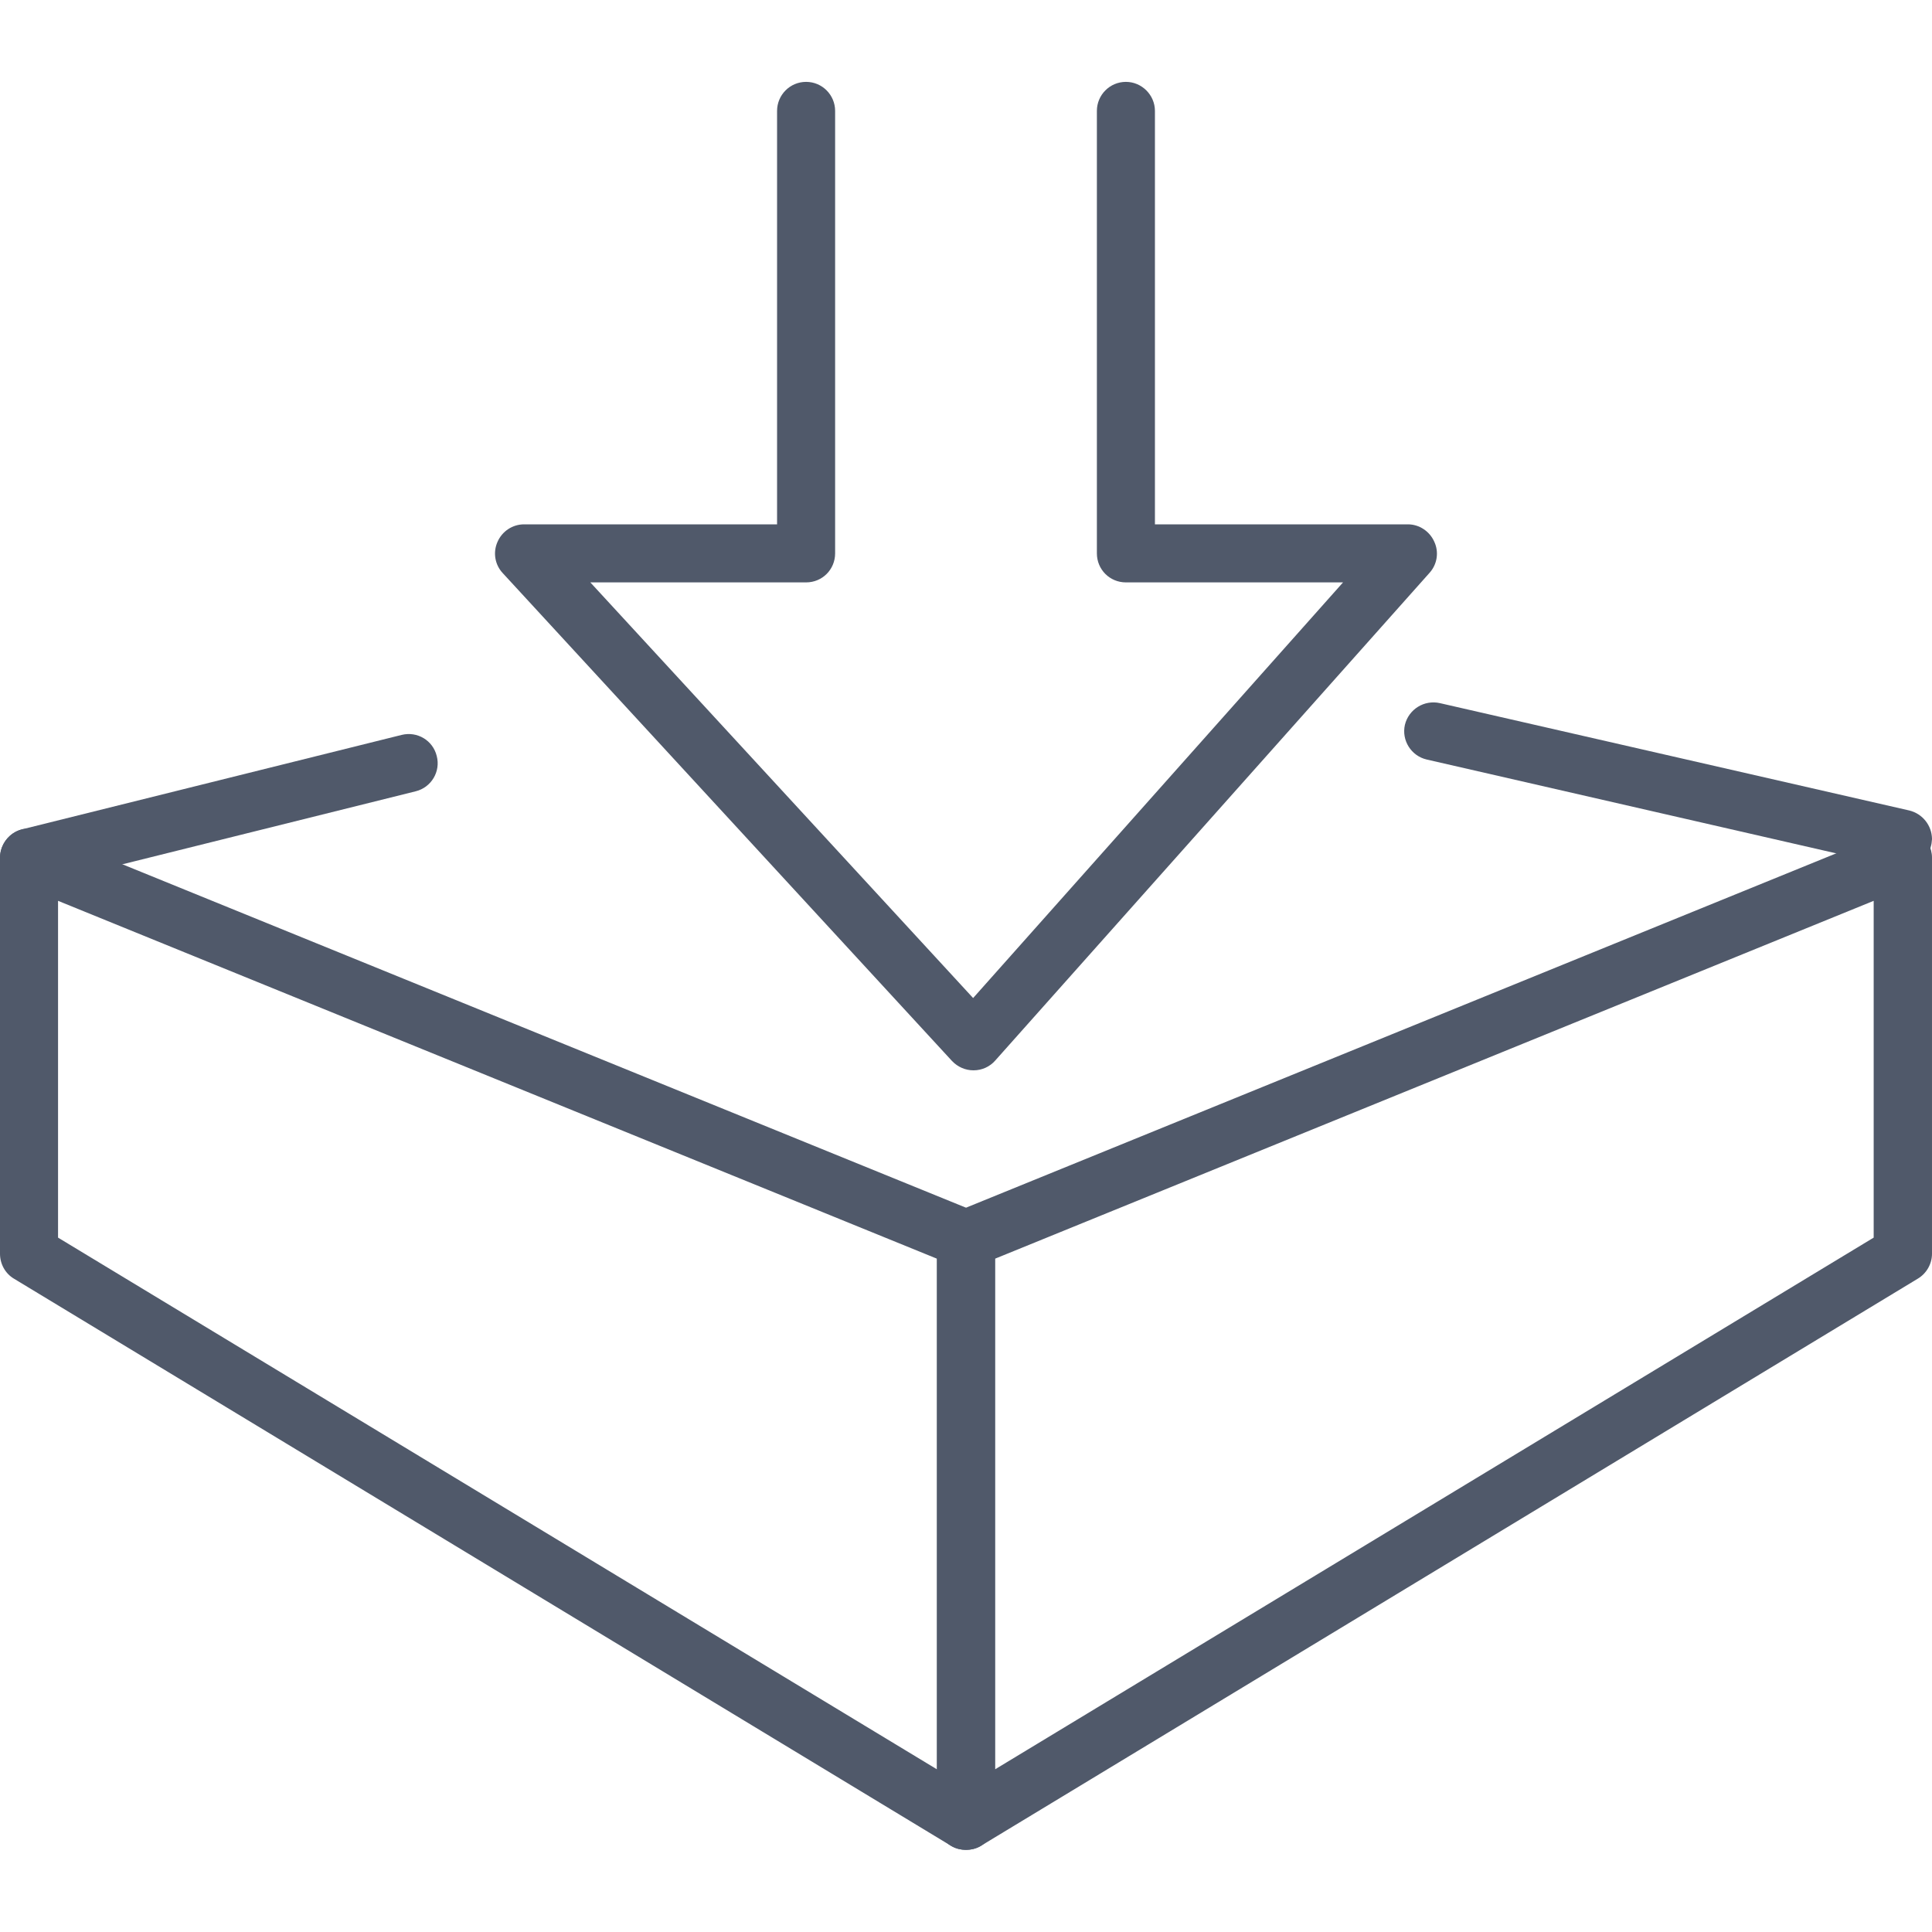 <?xml version="1.0" encoding="UTF-8"?> <!-- Creator: CorelDRAW X7 --> <svg xmlns="http://www.w3.org/2000/svg" xmlns:xlink="http://www.w3.org/1999/xlink" xml:space="preserve" width="70.555mm" height="70.555mm" style="shape-rendering:geometricPrecision; text-rendering:geometricPrecision; image-rendering:optimizeQuality; fill-rule:evenodd; clip-rule:evenodd" viewBox="0 0 7056 7056"> <defs> <style type="text/css"> <![CDATA[ .fil0 {fill:#50596A} ]]> </style> </defs> <g id="Слой_x0020_1">  <g id="Закачка.eps"> <path class="fil0" d="M212 4520l3210 1942 0 -1865 -3210 -1307 0 1230zm3316 2236c-19,0 -38,-5 -55,-15l-3422 -2071c-32,-19 -51,-54 -51,-91l0 -1447c0,-35 18,-68 47,-88 29,-20 66,-24 99,-10l3422 1393c40,16 66,55 66,98l0 2125c0,39 -21,74 -54,93 -16,9 -34,13 -52,13z"></path> <path class="fil0" d="M3634 4597l0 1865 3209 -1942 0 -1230 -3209 1307zm-106 2159c-18,0 -36,-4 -52,-13 -34,-19 -54,-54 -54,-93l0 -2125c0,-43 26,-82 66,-98l3421 -1393c33,-14 70,-10 100,10 29,20 47,53 47,88l0 1447c0,37 -20,72 -52,91l-3421 2071c-17,10 -36,15 -55,15z"></path> <path class="fil0" d="M6950 3170c-8,0 -16,-1 -24,-3l-1715 -393c-57,-13 -93,-70 -80,-127 14,-57 71,-92 128,-79l1714 392c49,12 82,55 83,103l0 2c-1,7 -1,15 -3,22 -11,50 -55,83 -103,83z"></path> <path class="fil0" d="M106 3238c-48,0 -91,-32 -103,-80 -2,-9 -3,-17 -3,-26l0 -1c1,-47 33,-90 80,-102l1387 -345c57,-14 114,20 128,77 15,57 -20,115 -77,129l-1386 345c-9,2 -18,3 -26,3z"></path> <path class="fil0" d="M3555 3909c-29,0 -57,-12 -78,-34l-1641 -1782c-29,-31 -36,-76 -19,-114 17,-39 55,-64 97,-64l924 0 0 -1510c0,-58 47,-106 106,-106 59,0 106,48 106,106l0 1616c0,59 -47,106 -106,106l-788 0 1398 1518 1351 -1518 -793 0c-59,0 -106,-47 -106,-106l0 -1616c0,-58 47,-106 106,-106 58,0 106,48 106,106l0 1510 924 0c41,0 79,25 96,63 18,38 11,83 -17,114l-1586 1781c-20,23 -49,36 -79,36 0,0 0,0 -1,0z"></path> </g> </g> </svg> 